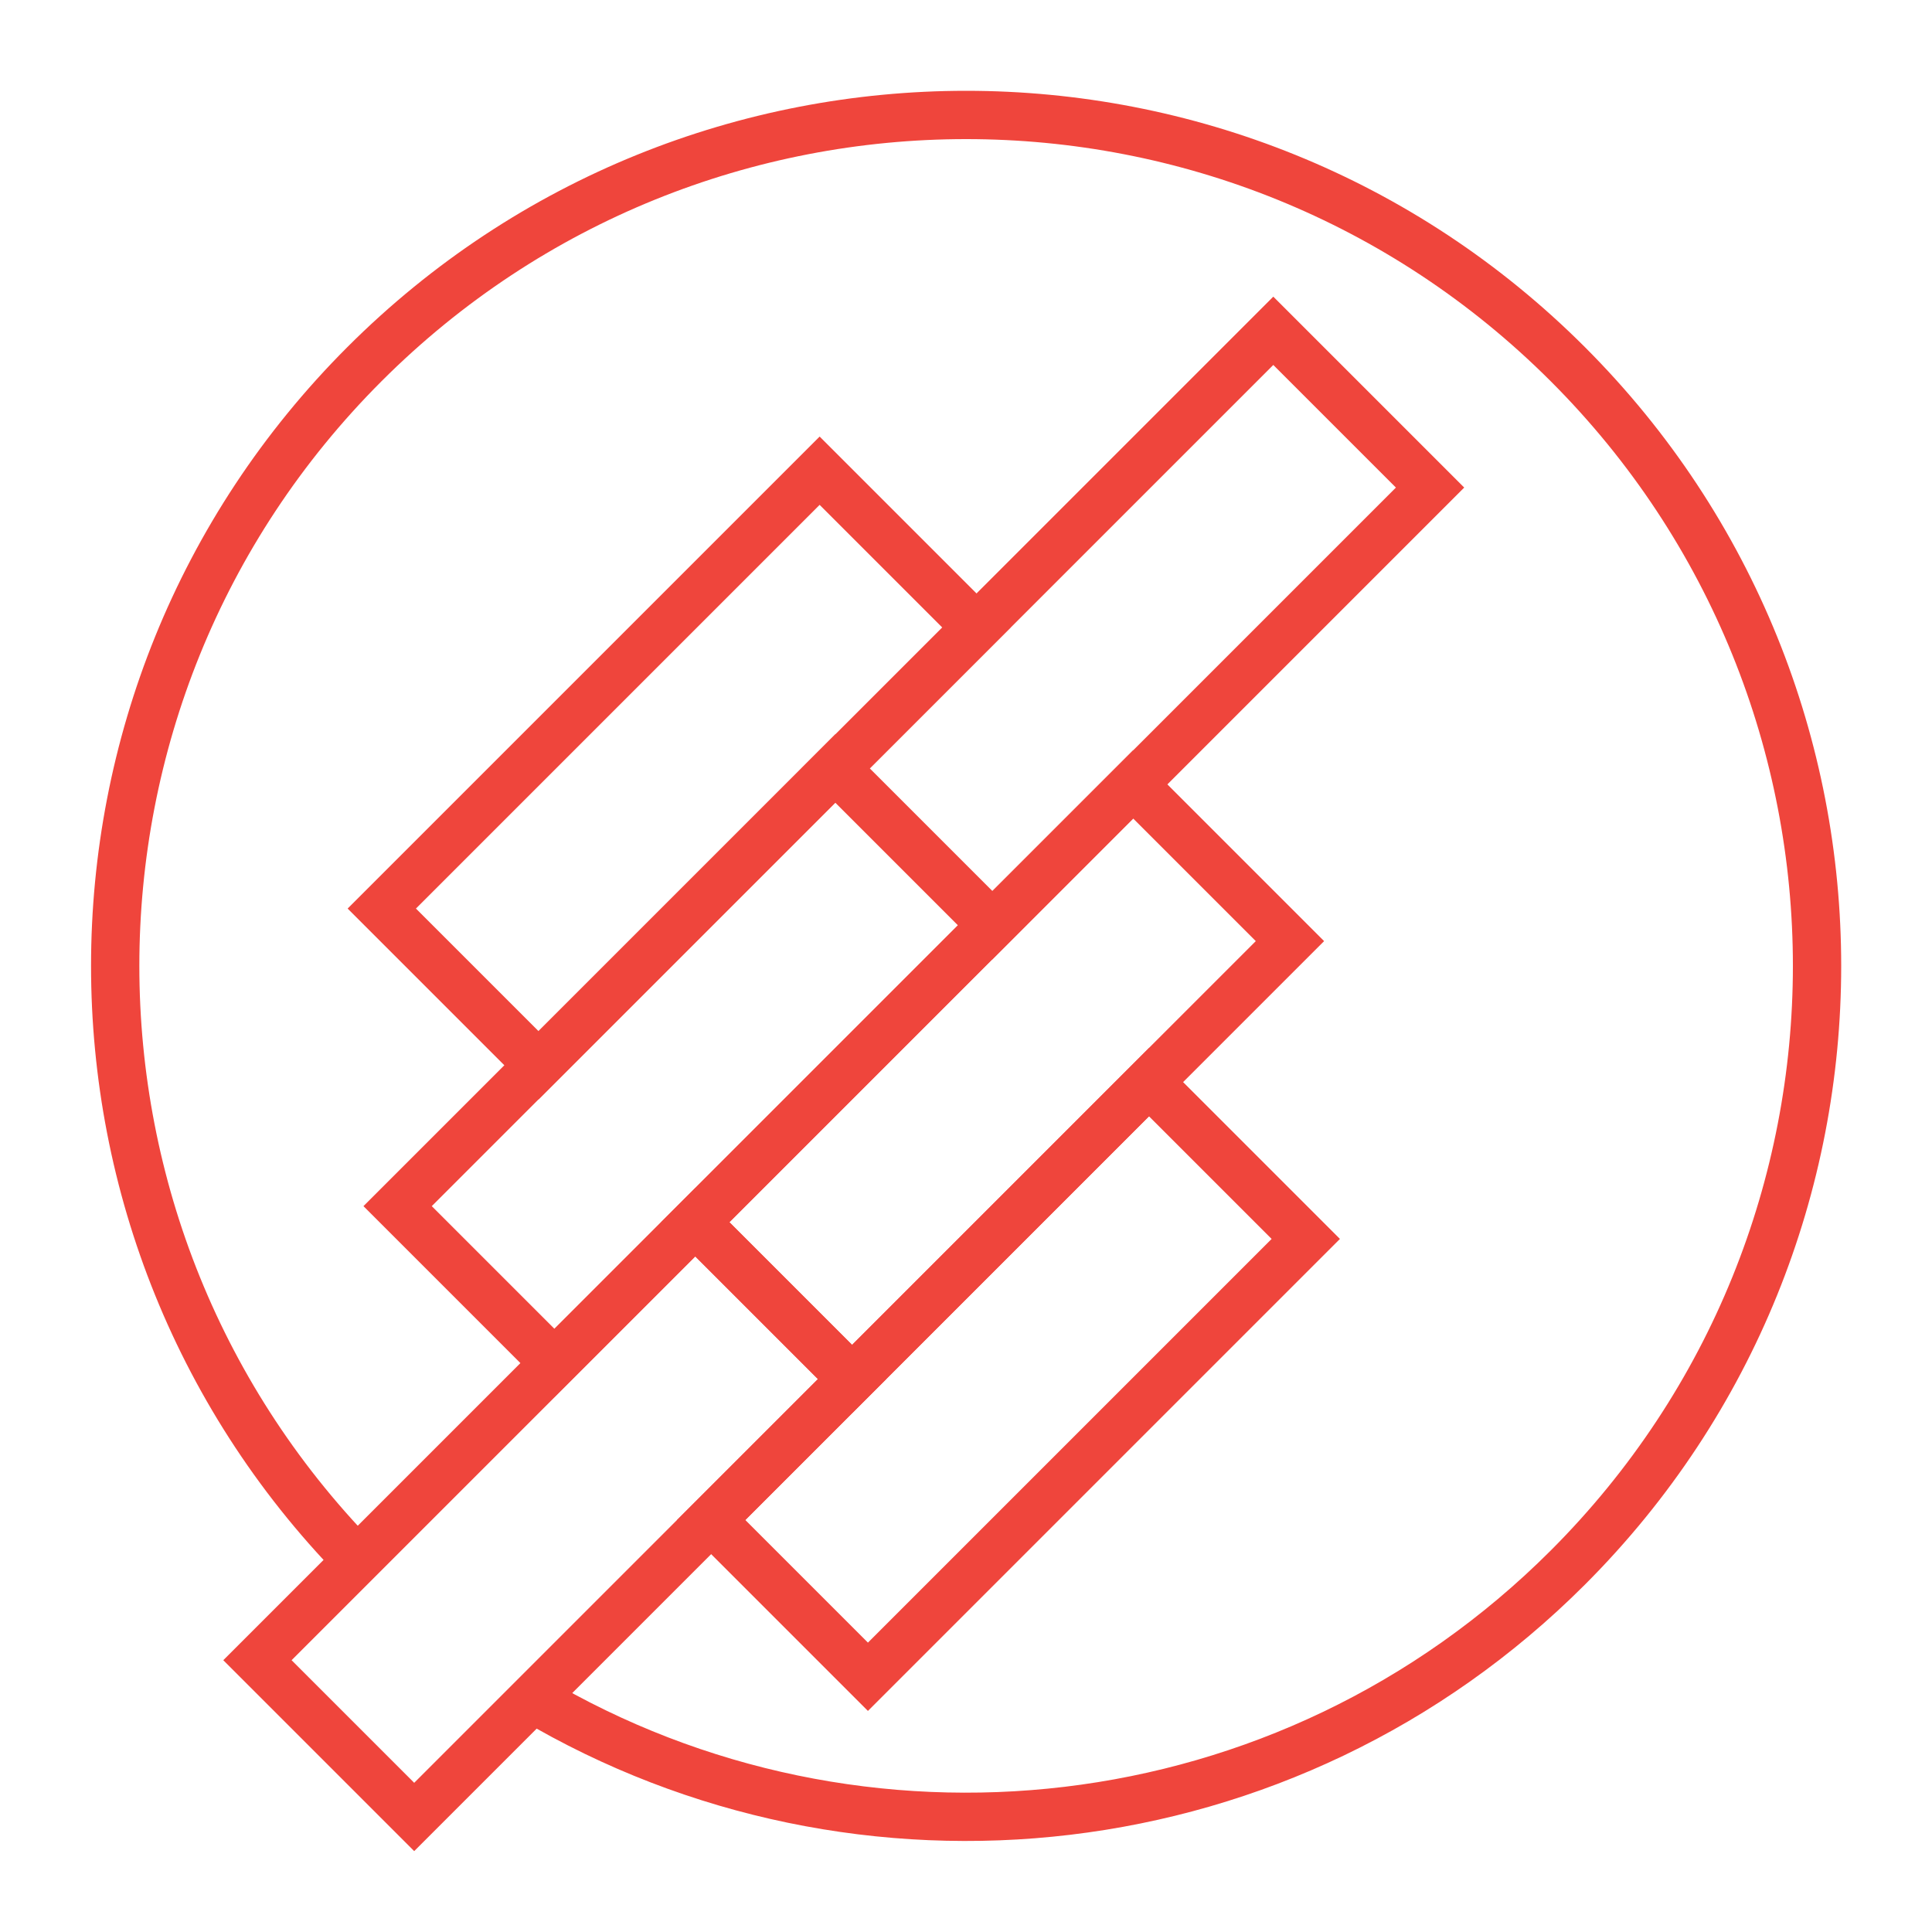 <?xml version="1.0" encoding="UTF-8"?> <svg xmlns="http://www.w3.org/2000/svg" id="Layer_1" version="1.1" viewBox="0 0 80 80"><!-- Generator: Adobe Illustrator 29.1.0, SVG Export Plug-In . SVG Version: 2.1.0 Build 142) --><defs><style> .st0 { fill: none; stroke: #ef453c; stroke-miterlimit: 10; stroke-width: 2px; } </style></defs><path class="st0" d="M15.09,64.91c-13.76-13.76-13.76-36.07,0-49.83s36.07-13.76,49.83,0c13.76,13.76,13.76,36.07,0,49.83-11.62,11.62-29.35,13.43-42.86,5.42"></path><rect class="st0" x="15.3" y="27.21" width="25.64" height="9.18" transform="translate(-14.25 29.2) rotate(-45)"></rect><rect class="st0" x="28.28" y="40.2" width="25.64" height="9.18" transform="translate(-19.63 42.18) rotate(-45)"></rect><rect class="st0" x="10.15" y="58.34" width="25.64" height="9.18" transform="translate(-37.77 34.67) rotate(-45)"></rect><rect class="st0" x="34.08" y="21.42" width="25.64" height="9.18" transform="translate(-4.65 40.78) rotate(-45)"></rect><rect class="st0" x="15.96" y="39.54" width="25.64" height="9.18" transform="translate(-22.78 33.27) rotate(-45)"></rect><rect class="st0" x="28.94" y="52.53" width="25.64" height="9.18" transform="translate(-28.16 46.26) rotate(-45)"></rect></svg> 